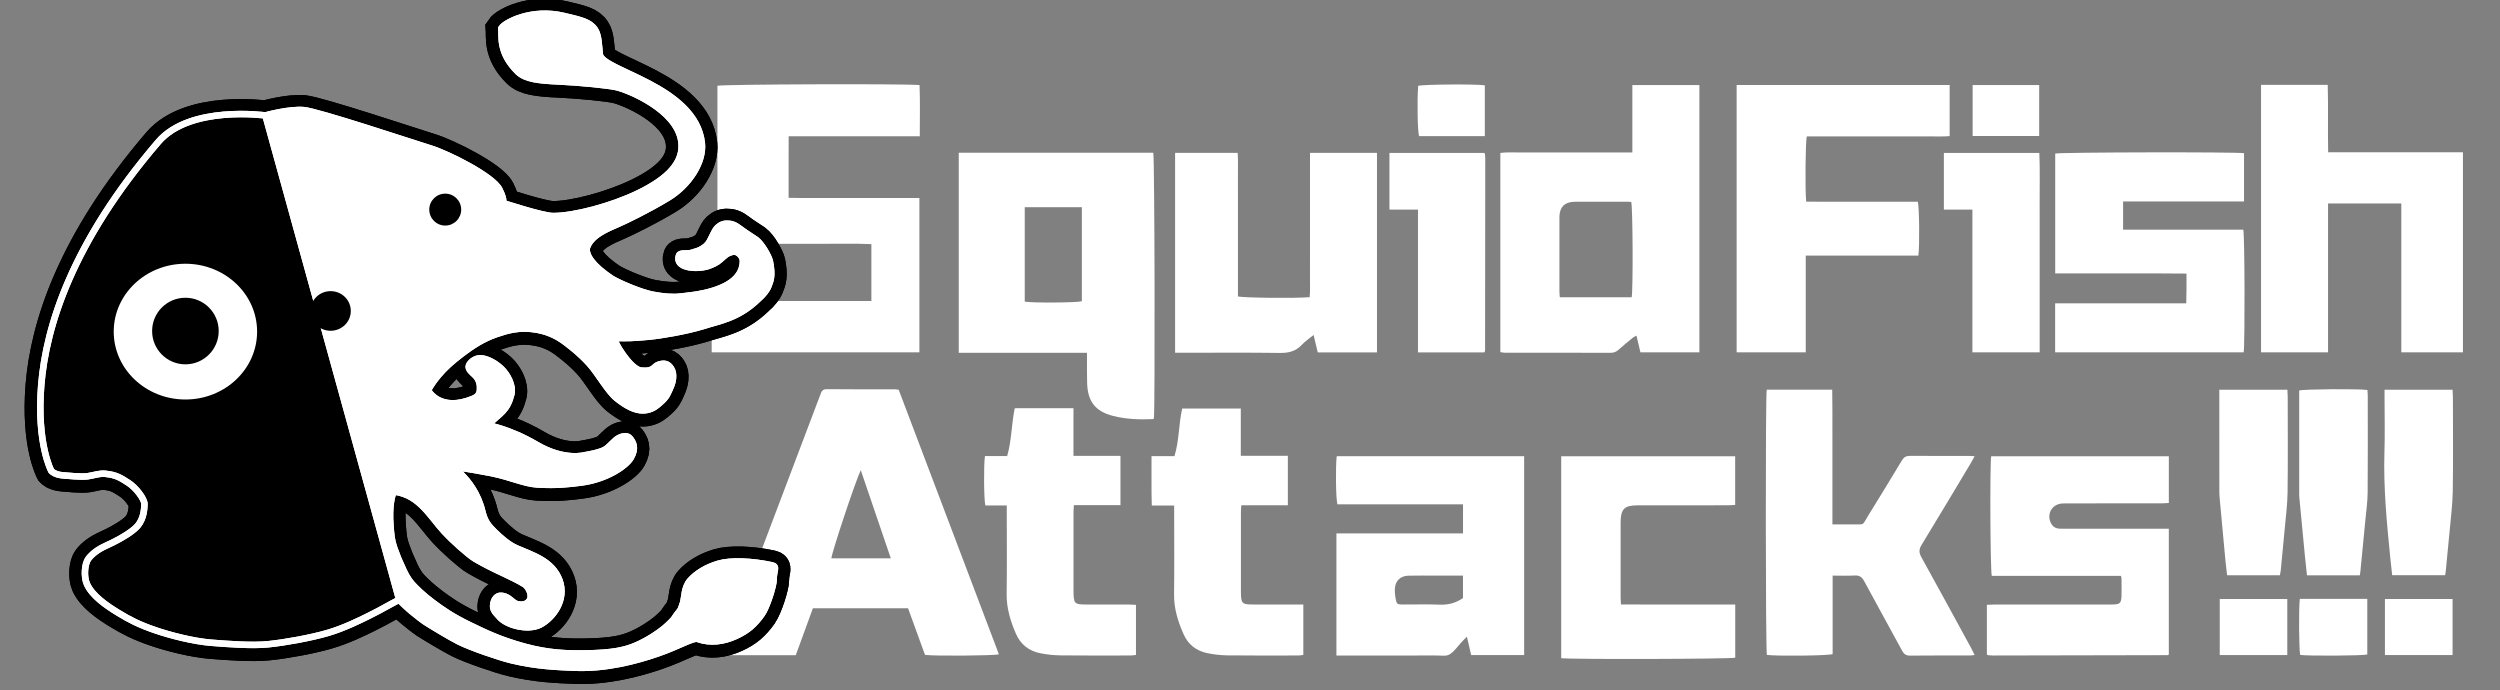 <svg xmlns="http://www.w3.org/2000/svg" viewBox="0 0 3852.58 1063.67"><rect x="0" y="0" width="3852.58" height="1063.67" fill="#808080" stroke="none"/><defs><style>      .cls-1, .cls-2 {        stroke-miterlimit: 4.39;      }      .cls-1, .cls-3, .cls-4, .cls-5 {        stroke: #fff;        stroke-width: 10px;      }      .cls-6, .cls-2, .cls-7 {        stroke: #000;        stroke-width: 48px;      }      .cls-3 {        fill: none;      }      .cls-8, .cls-5 {        fill: #fff;      }      .cls-7 {        stroke-miterlimit: 10;      }    </style></defs><g><g id="Layer_1"><path class="cls-8" d="M1477.47,235.34h299.76c2.09,7.33,2.89,393.87.95,409.44-.53.38-1.05,1.06-1.6,1.09-20.7.93-41.33.21-61.47-4.97-27.01-6.95-38.83-21.99-39.78-50.07-.41-11.98-.19-23.98-.25-35.97-.02-3.28,0-6.57,0-11.16h-197.61V235.34ZM1579.16,319.34v145.5c12.19,2.14,80.95,1.62,88-.6v-144.9h-88Z"></path><path class="cls-8" d="M2618.81,542.98h-90.88c-1.93-8.2-3.89-16.51-6.07-25.76-2.19,1.24-4.22,2.03-5.81,3.34-7.47,6.12-14.96,12.24-22.16,18.67-3.46,3.09-7.07,4.43-11.7,4.42-54.3-.1-108.61-.06-162.91-.1-2.23,0-4.47-.55-7.19-.91V235.65c11.14-1.45,22.36-.47,33.5-.65,11.32-.18,22.65-.04,33.98-.04,11.33,0,22.65,0,33.98,0,10.99,0,21.99,0,32.98,0,11.33,0,22.65,0,33.98,0,11.26,0,22.52,0,35,0v-103.85h103.3v411.87ZM2514.47,458.05c2.31-12.48,1.67-139.73-.7-146.76-1.2-.12-2.5-.36-3.8-.36-27.64-.02-55.27-.03-82.91-.01-1.66,0-3.34.06-4.98.29-11.17,1.58-17.28,7.69-18.68,18.83-.33,2.63-.29,5.32-.29,7.98-.02,36.96-.03,73.92,0,110.87,0,2.9.36,5.8.58,9.16h110.76Z"></path><path class="cls-8" d="M3484.34,130.82h102.77c1.03,34.42-.14,68.56.68,103.82h207.69v308.29h-94.97v-229.41h-112.89v229.46h-103.28V130.82Z"></path><path class="cls-8" d="M2722.59,600.52h100.92c.1,11.51.24,23.02.29,34.53.05,11.33.01,22.66.01,33.99v34.99c0,11.33,0,22.66,0,33.99,0,11.66,0,23.33,0,34.99,0,11.24,0,22.48,0,35.09,11.03,0,20.91.14,30.79-.03,19.93-.34,14.09,3.05,24.67-14.02,17.37-28.04,34.61-56.16,51.57-84.45,3.14-5.23,6.63-7.2,12.7-7.15,30.32.28,60.65.12,90.98.14,2.31,0,4.61.22,8.45.42-2.1,3.83-3.68,6.94-5.47,9.93-25.36,42.29-50.58,84.66-76.28,126.74-4.2,6.87-4.24,11.91-.33,18.95,26.05,46.88,51.6,94.04,77.29,141.12,1.54,2.83,2.88,5.78,4.8,9.67-3.2.31-5.38.7-7.57.71-30.66.04-61.32-.15-91.98.18-6.33.07-9.44-2.45-12.27-7.68-19.36-35.74-39.14-71.24-58.38-107.04-3.45-6.42-7.33-9.16-14.7-8.73-10.9.63-21.87.16-33.94.16v121c-7.91,2.54-87.8,3.21-101.34,1.21-1.97-7.46-2.29-398.27-.21-408.72Z"></path><path class="cls-8" d="M3004.47,130.98v78.76c-10.52.98-21.08.34-31.58.46-10.33.11-20.66.02-30.99.02-10.66,0-21.33,0-31.99,0-10.33,0-20.66,0-30.99,0-10.66,0-21.33,0-31.99,0-10.33,0-20.66,0-30.99,0-10.62,0-21.23,0-31.64,0-2.09,7.83-2.75,83.87-.89,100.55,28.66.27,57.51.09,86.35.12,28.62.03,57.24,0,85.65,0,2.29,7.45,2.91,69.03.86,83h-173.56v149.04h-106.5V130.98h328.26Z"></path><path class="cls-8" d="M2059.98,703.02h288.78v306.42h-81.66c-1.99-8.56-4.06-17.5-6.56-28.29-4.08,4.21-7.42,7.21-10.24,10.64-18.99,23.16-18.4,18.2-39.76,18.31-46.64.24-93.28.07-139.92.07-3.57,0-7.14,0-11.16,0v-188.14h195.1v-44.87h-193.55c-2.43-7.77-3.05-59.32-1.04-74.14ZM2254.5,887.03c-14.22,0-27.15,0-40.09,0-14.62,0-29.24-.23-43.85.1-12.72.29-20.51,7.96-21.04,20.52-.21,4.92.28,9.97,1.17,14.83,1.56,8.51,2.35,9.04,11.23,9.08,18.94.09,37.9-.53,56.8.23,13.24.53,24.91-2.57,35.78-10.21v-34.55Z"></path><path class="cls-8" d="M3167.04,542.92v-75.45h202.06c.14-8.15.31-15.31.37-22.48.06-7.3.01-14.6.01-23.38-13.81-.09-26.97-.21-40.12-.25-13.66-.04-27.33,0-40.99,0-13.33,0-26.66,0-39.99,0s-27.33,0-40.99,0c-13.23,0-26.47,0-40.25,0v-184.71c6.98-2.07,277.72-2.69,290.99-.58v74.39h-186.38v43.46h185.22c2.25,8.23,2.65,177.68.61,189h-290.53Z"></path><path class="cls-8" d="M2121.97,543.01h-91.28c-2.01-8.43-4.04-16.96-6.39-26.83-6.75,5.56-13.17,9.83-18.3,15.31-9.4,10.04-20.45,12.58-33.93,12.39-49.64-.69-99.3-.27-148.95-.27h-12.24V235.54h96.41c.86,12.33.29,24.53.39,36.7.1,12.33.02,24.66.02,36.99,0,12.33,0,24.66,0,36.99s0,24.66,0,36.99c0,12.33,0,24.66,0,36.99,0,12.28,0,24.55,0,36.56,8.01,2.31,89.8,3.11,110.52,1.2,1.07-10.25.37-20.8.49-31.29.12-10.66.03-21.33.03-31.99s0-21.33,0-31.99,0-20.66,0-30.99,0-21.33,0-31.99,0-21.33,0-31.99c0-10.56,0-21.11,0-32.17h103.22v307.46Z"></path><path class="cls-8" d="M3068.46,703.08h273.78v71.99c-3.98.22-7.83.6-11.69.61-47.66.04-95.32.02-142.98.04-3.66,0-7.36-.12-10.98.3-13.98,1.61-22.04,14.79-17.02,27.91,2.45,6.4,6.99,10.48,14.22,10.76,3,.11,6,.12,9,.12,49.33,0,98.66,0,147.98,0h11.45v193.59c-.12.13-.33.38-.56.6-.24.23-.52.6-.78.61-89.64.21-179.28.39-268.92.55-2.66,0-5.32-.19-7.96-.41-.58-.05-1.13-.62-2.18-1.25v-76.45c4.05-.16,7.95-.44,11.84-.44,59.99-.03,119.99-.02,179.98-.02,13.73,0,15.42-1.56,15.72-15.27.18-8.33.02-16.66-.05-24.99,0-.96-.4-1.92-.85-3.91h-199.05c-2.36-7.92-3.05-169.09-.95-184.34Z"></path><path class="cls-8" d="M2405.85,703.14h268.09v75.06c-3.76.17-7.29.47-10.82.48-46.32.03-92.65,0-138.97.03-21.07.01-26.68,5.53-26.73,26.6-.09,38.66-.04,77.32,0,115.98,0,2.93.29,5.87.52,10.24,29.62.13,58.81.05,87.99.07,29.21.02,58.42,0,88.12,0v81.92c-7.33,2.12-254.42,2.81-268.19.73v-311.11Z"></path><path class="cls-8" d="M1654.23,702.46h72.44v75.92h-71.76c-.26,4.56-.6,7.78-.6,11.01-.04,39.99-.02,79.97-.02,119.96,0,.33,0,.67,0,1,.25,20.48,1.01,21.24,21.16,21.24,21.33,0,42.65-.02,63.98.02,3.57,0,7.15.29,11.11.47v77.23c-2.84.31-5.39.82-7.95.82-35.99.04-71.98.25-107.96-.16-10.59-.12-21.33-1.26-31.71-3.34-17.41-3.48-30.24-13.61-37.39-30.08-8.53-19.66-14.59-39.75-14.25-61.72.64-41.31.18-82.63.18-123.95v-11.89h-32.98c-2.32-8.38-2.69-64.51-.62-76.21h34.19c7.06-24.06,6.51-48.64,11.7-73.67,29.69-.17,59.44-.05,90.49-.08v73.42Z"></path><path class="cls-8" d="M1912.12,629.52v72.84h72.5v76.26h-71.68c-.27,4.18-.65,7.39-.65,10.61-.04,39.99-.08,79.97,0,119.96.05,21.85.69,22.4,21.99,22.4,20.99,0,41.99,0,62.98,0,3.57,0,7.14,0,11.2,0v77.69c-2.63.3-5.18.85-7.73.85-36.32.04-72.64.26-108.96-.18-10.59-.13-21.33-1.32-31.69-3.52-16.56-3.51-29.05-13.14-36.04-28.86-8.71-19.58-15.03-39.62-14.75-61.59.53-41.65.15-83.3.15-124.95,0-3.62,0-7.24,0-11.94h-34.49c-.85-25.79-.18-50.51-.43-76.21h35.37c7.45-24.23,6.39-49.2,11.92-73.36h90.3Z"></path><path class="cls-8" d="M2287.3,543.01h-102.16v-220.05h-43.95v-87.33h145.95c.13.13.37.35.59.6.22.24.58.49.6.75.21,2.65.5,5.3.5,7.95-.06,98.59-.15,197.19-.28,295.78,0,.57-.59,1.14-1.24,2.3Z"></path><path class="cls-8" d="M3143.18,542.99h-103.64v-220.03h-43.97v-87.31h147.08c1.17,25.26.36,50.74.51,76.19.15,25.65.03,51.3.03,76.95s0,51.3,0,76.95c0,25.56,0,51.11,0,77.26Z"></path><path class="cls-8" d="M3513.31,886.5h-81.3c-.84-7.3-1.75-14.16-2.39-21.04-3.03-32.16-6-64.32-8.94-96.49-.36-3.97-.61-7.97-.62-11.96-.04-48.64-.03-97.27-.03-145.91v-10.5h104.91c.18,3.74.48,6.99.48,10.24.03,49.3.45,98.61-.2,147.9-.25,19.26-2.83,38.5-4.55,57.73-1.86,20.9-3.93,41.77-5.97,62.65-.22,2.27-.84,4.51-1.39,7.37Z"></path><path class="cls-8" d="M3636.58,886.6h-81.48c-1.11-10.48-2.26-20.63-3.25-30.8-2.86-29.51-5.67-59.02-8.45-88.54-.28-2.98-.24-5.99-.24-8.99-.02-48.98-.01-97.97-.01-146.95v-9.55c8.07-2.21,92.16-2.77,105.08-.8.18,2.7.54,5.59.54,8.48.03,49.98.3,99.97-.15,149.95-.13,14.27-2.23,28.54-3.58,42.79-2.47,26.2-5.06,52.38-7.61,78.57-.16,1.64-.47,3.26-.86,5.83Z"></path><path class="cls-8" d="M3768.02,886.4h-81.6c-.93-8.49-1.9-16.69-2.72-24.91-5.47-55.01-10.94-110-9.19-165.45.88-27.95.15-55.96.15-83.94,0-3.59,0-7.19,0-11.48h104.87c.18,4.07.47,7.65.48,11.22.03,48.3.55,96.61-.22,144.9-.35,21.59-3.21,43.15-5.13,64.7-1.77,19.9-3.8,39.78-5.75,59.66-.16,1.6-.53,3.17-.9,5.3Z"></path><path class="cls-8" d="M3420.71,1009.47v-86.36h104.08v86.36h-104.08Z"></path><path class="cls-8" d="M3544.11,922.83h103.95v85.75c-7.12,1.96-90.88,2.49-103.38.66-1.87-7.16-2.41-71.7-.57-86.41Z"></path><path class="cls-8" d="M3779.49,923.09v86.37h-104.24v-86.37h104.24Z"></path><path class="cls-8" d="M2288.16,209.78h-101.34c-2.33-7.35-3.11-54.66-1.37-77.49,6.64-2.24,88.14-2.97,102.71-.82v78.31Z"></path><path class="cls-8" d="M3142.46,209.59h-102.56v-78.52h102.56v78.52Z"></path><g><path class="cls-8" d="M1425.47,1009.21c-8.6-23.63-17.34-47.65-26.15-71.86h-146.62c-8.68,23.79-17.54,48.04-26.41,72.36h-113.28c.83-3.1,1.27-5.62,2.15-7.97,49.62-131.1,99.29-262.19,148.91-393.29,1.82-4.82,3.13-8.8,10.05-8.72,35.32.4,70.64.2,105.96.25,1.3,0,2.6.36,4.85.7,51.4,135.7,102.89,271.63,154.41,407.64-7.91,2.19-99.79,2.82-113.87.89ZM1372.78,860.43c-15.6-45.76-30.71-90.11-46.32-135.91-8.7,18.4-45.25,128.6-45.27,135.91h91.59Z"></path><path class="cls-8" d="M1342.82,463.83v-87.62c-26.47-1.19-52.67-.35-78.86-.5-26.32-.16-52.65-.03-78.97-.03h-79.41v-243.52c7.3-2.26,283.4-3.35,311.46-1.09,1.01,25.91.4,51.94.36,78.94h-202.03c-.21,31.75-.05,62.55-.11,94.82,22.79.56,44.95.19,67.09.26,22.33.07,44.65.02,66.98.02,22.25,0,44.51,0,67.48,0v237.84h-320.07v-79.1h246.07Z"></path></g><g><g id="layer3"><path id="path3021-4" class="cls-6" d="M408.8,178.78l206.11,746.23s-28.96,16.1-47.22,25.15c-14.64,7.26-38.61,19.1-63.34,26.27-24.99,7.24-63.48,14.43-91.36,17.29-24.08,2.47-60.47-.2-87.78-2.39-27.59-2.22-63.01-11.34-86.11-19.27-25.07-8.6-39.58-16.1-57.17-26.86-17.6-10.76-39.9-25.85-48.14-44.25-5.12-11.42-3.62-31.56,2.39-39.25,5.84-7.47,14.19-14.02,26.57-19.67,14.77-6.75,29.73-14.49,41.56-23.8,6.02-4.74,17.56-13.37,18.1-40.53.15-7.48-12.62-25.08-24.88-32.85-11.64-7.38-17.93-12.08-35.63-13.86-8.85-.89-16.39,2.2-26.93,3.82-9.13,1.41-32.94-.96-38.79-1.45-12.22-1.01-17.21-6.66-17.21-6.66,0,0-22.94-41.74-15.61-132.41,7.33-90.68,47.82-220.04,180.44-374.76,48.89-57.04,165.01-40.74,165.01-40.74Z"></path><path id="path3021-9" class="cls-6" d="M408.8,178.78s36.67-10.19,59.08-8.15,169.08,50.93,195.57,59.08c26.48,8.15,95.75,42.78,105.93,63.15,10.19,20.37,4.07,20.37,4.07,20.37,0,0,62.39,20.63,78.69,20.63,33.1,0,90.17-15.47,130.15-34.68,48.22-23.18,71.99-48.74,67.45-80.67-6.96-49.03-82-79.19-99.82-83.27-12.91-2.95-56.09-7.33-89.36-8.83-30.25-1.36-51.09-3.54-62.66-14.85-29.96-29.29-24.45-55-25.46-67.23,5.6-8.66,46.35-30.81,96.26-18.84,26.67,6.4,39.79,8.89,47.97,21.1,6.21,9.28,5.96,26.32,7.55,38.48,3.31,25.46,147.29,48.6,157.12,136.23,3.31,29.54-20.44,65.18-51.67,84.14-31.23,18.96-66.37,35.77-76.93,40.38-18.08,7.89-42.53,17.57-48.64,37.18-1.82,11.26,8.62,27.47,38.08,47.14,12.84,7.77,45.74,21.46,62.6,24.74s32.43,4.54,43.71,2.99c11.94-1.64,96.43-5.93,96.16-54.99-.03-5.16-4.13-10.55-8.37-12.81-3.75-2-6.8-1.93-13.11.6s-11.93,9.56-17.58,13.38c-5.9,3.98-13.93,6.86-18.01,7.88-16.3,4.07-48.14,1.85-41.43-17.39,1.67-4.79,12.41-1.96,19.16-3.95,7.21-2.12,11.9-3.22,17.68-6.96,7.37-4.78,9.42-8.7,11.65-12.95,3.24-6.17,6.14-13.04,8.84-16.7,2.21-2.99,8.04-8.3,15.64-8.39,7.54-.09,12.6,1.27,21.14,7.89,9.13,7.07,17.7,11.84,24.62,16.76,8.33,5.93,19.94,26.21,21.4,33.73,4.34,22.29,1.15,29.07-2.84,39.04-1.52,3.79-6.67,11.53-15.84,19.3-30.65,29.52-59.8,33.1-83.42,40.87-30.92,9.45-68.49,14.6-75.07,15.48-11.89,1.59-38.35,3.62-47.21,3.24-7.14-.31-14.26.43-14.56.68-3.54,3,23.7,47.63,40.03,49.38,20.75,2.22,19.47-6.81,27.86-9.28,8.39-2.47,13.84-1.63,18.88,6.29,2.46,3.86,3.46,8.7,2.76,15.56-.7,6.86-3.68,13.43-8.16,22.67-3.96,8.18-10.27,12.97-15.86,17.75-5.59,4.78-12.65,7.94-21.41,8.36-12.77.62-27.1-7.27-41.11-18.47-14.01-11.21-28.42-38.42-42.74-54.05-14.33-15.63-25.24-23.7-33.99-30.61-11.29-8.9-25.78-17.62-46.56-21.25-26.89-4.69-45.7,1.24-62.17,6.83-20.82,7.06-38.14,18.64-53.11,30.04-15.91,12.12-27,22-36.47,33.46-13.08,15.83-15.84,23.2-15.84,23.2,0,0,17.69,34.52,69.71,12.8,11.12-4.64,10.44-12.64,10.34-18.72-.35-7.79-3.98-14.06-8.47-18.21-3.69-3.33-10.66-9.04-8.63-14.13s10.5-12.69,20.5-11.01c10,1.68,20.64,7.68,29.32,15.78,8.68,8.1,19.15,25.78,15.54,39.62-6.49,24.87-15.5,27.73-37.27,47.62,0,0,32.37,4.34,76.31,30.09,43.01,25.21,73.79,16.13,73.79,16.13,0,0,24.13-3.51,32.94-9.47,6.13-4.15,13.74-13.96,19.88-17.1s13.36-4.24,17.13.51c4.86,6.12,10.18,14.59,1.46,29.76-7.3,12.7-37.32,33.28-76.26,38.34-18.85,2.45-38.01,4.77-67.88,2.99-20.38-1.22-41.14-11.44-70.15-17.33-14.27-2.9-35.26-6.45-48.5-8.49-26.48-4.07,19.9,9.76,34.01,68.03,3.67,15.16,9.41,21.78,18.36,30.58,8.95,8.8,21.11,19.77,33.54,25.27,24.87,11.02,55.7,19.29,66.93,49.84,10.95,29.79-10.19,57.8-30.05,68.24-19.61,9.68-53.41.36-63.46-13.18-.98-1.32-9.22-8.27-8.91-15.28.47-10.83,5.44-13.75,6.9-14.85,2.73-2.06,10.13-2.04,17.06,2.78,7.16,4.98,8.72,8.68,16.83,9.46,8.87.85,13.21-2.82,15.77-6.86,4.05-6.4-.81-19.46-7.67-24.14-6.86-4.68-24.88-13.46-35.7-18.44-10.81-4.97-27.54-13.19-40.8-21.06-10.43-6.19-36-29.36-47.21-41.58-22.41-24.45-38.27-56.05-75.89-61.84-3.47-.53-5.51,7.64-6.77,16.69-1.27,9.05-1.76,20.71-.68,34.96,1.17,15.45,1.69,23.26,5.95,35.34,4.26,12.08,8.2,21.55,10.09,25.07,6.12,14.4,11.08,23.42,17.61,30.55,6.53,7.13,16.77,17.06,31.67,28.27,14.9,11.2,30.48,21.88,55.59,34.1s48.24,23.47,85.41,33.66c37.18,10.19,65.95,10.97,93.24,10.58,43.42-.61,62.52-5.01,80.22-12.84,17.7-7.83,33.63-18.73,42.26-25.88s14.63-14.13,14.63-14.13c10.7-16.57,9.27-9.22,14.02-24.29,2.85-9.05,1.64-24.56,11.21-35.31s24.55-20.18,43.34-25.77c18.79-5.59,51.33-4.28,82.28,2.33,9.48,2.03,2.9,7.65,3.09,21.74.12,9.21-10.44,42.83-18.21,53.66-11.51,16.05-21.92,25.35-40.44,33.79-18.52,8.43-38.87,11.28-58.52,4.38-7.07-2.49-28.02,10.88-61.75,22.5-33.42,11.51-79.81,23.79-127.71,21.81-26.24-1.09-58.42-2.11-97.16-11.41-19.36-4.65-63.02-19.68-81.46-28.89-12.05-6.02-44.38-25.42-52.01-30.47-8.79-5.82-29.7-22.01-39.89-33.98,0,0-14.27,7.14-24.29,12.96-3.32,1.93-4.73,3.09-23,12.13-14.64,7.26-38.61,19.1-63.34,26.27-24.99,7.24-63.48,14.43-91.36,17.29-24.08,2.47-60.47-.2-87.78-2.39-27.59-2.22-63.01-11.34-86.11-19.27-25.07-8.6-39.58-16.1-57.17-26.86-17.6-10.76-39.9-25.85-48.14-44.25-5.12-11.42-3.62-31.56,2.39-39.25,5.84-7.47,14.19-14.02,26.57-19.67,14.77-6.75,29.73-14.49,41.56-23.8,6.02-4.74,17.56-13.37,18.1-40.53.15-7.48-12.62-25.08-24.88-32.85-11.64-7.38-17.93-12.08-35.63-13.86-8.85-.89-16.39,2.2-26.93,3.82-9.13,1.41-32.94-.96-38.79-1.45-12.22-1.01-17.21-6.66-17.21-6.66,0,0-22.94-41.74-15.61-132.41,7.33-90.68,47.82-220.04,180.44-374.76,48.89-57.04,165.01-40.74,165.01-40.74Z"></path></g><g id="layer1"><path id="path3021" class="cls-6" d="M408.8,178.78s36.67-10.19,59.08-8.15,169.08,50.93,195.57,59.08c26.48,8.15,95.75,42.78,105.93,63.15,10.19,20.37,4.07,20.37,4.07,20.37,0,0,62.39,20.63,78.69,20.63,33.1,0,90.17-15.47,130.15-34.68,48.22-23.18,71.99-48.74,67.45-80.67-6.96-49.03-82-79.19-99.82-83.27-12.91-2.95-56.09-7.33-89.36-8.83-30.25-1.36-51.09-3.54-62.66-14.85-29.96-29.29-24.45-55-25.46-67.23,5.6-8.66,46.35-30.81,96.26-18.84,26.67,6.4,39.79,8.89,47.97,21.1,6.21,9.28,5.96,26.32,7.55,38.48,3.31,25.46,147.29,48.6,157.12,136.23,3.31,29.54-20.44,65.18-51.67,84.14-31.23,18.96-66.37,35.77-76.93,40.38-18.08,7.89-42.53,17.57-48.64,37.18-1.82,11.26,8.62,27.47,38.08,47.14,12.84,7.77,45.74,21.46,62.6,24.74s32.43,4.54,43.71,2.99c11.94-1.64,96.43-5.93,96.16-54.99-.03-5.16-4.13-10.55-8.37-12.81-3.75-2-6.8-1.93-13.11.6s-11.93,9.56-17.58,13.38c-5.9,3.98-13.93,6.86-18.01,7.88-16.3,4.07-48.14,1.85-41.43-17.39,1.67-4.79,12.41-1.96,19.16-3.95,7.21-2.12,11.9-3.22,17.68-6.96,7.37-4.78,9.42-8.7,11.65-12.95,3.24-6.17,6.14-13.04,8.84-16.7,2.21-2.99,8.04-8.3,15.64-8.39,7.54-.09,12.6,1.27,21.14,7.89,9.13,7.07,17.7,11.84,24.62,16.76,8.33,5.93,19.94,26.21,21.4,33.73,4.34,22.29,1.15,29.07-2.84,39.04-1.52,3.79-6.67,11.53-15.84,19.3-30.65,29.52-59.8,33.1-83.42,40.87-30.92,9.45-68.49,14.6-75.07,15.48-11.89,1.59-38.35,3.62-47.21,3.24-7.14-.31-14.26.43-14.56.68-3.54,3,23.7,47.63,40.03,49.38,20.75,2.22,19.47-6.81,27.86-9.28,8.39-2.47,13.84-1.63,18.88,6.29,2.46,3.86,3.46,8.7,2.76,15.56s-3.68,13.43-8.16,22.67c-3.96,8.18-10.27,12.97-15.86,17.75-5.59,4.78-12.65,7.94-21.41,8.36-12.77.62-27.1-7.27-41.11-18.47-14.01-11.21-28.42-38.42-42.74-54.05-14.33-15.63-25.24-23.7-33.99-30.61-11.29-8.9-25.78-17.62-46.56-21.25-26.89-4.69-45.7,1.24-62.17,6.83-20.82,7.06-38.14,18.64-53.11,30.04-15.91,12.12-27,22-36.47,33.46-13.08,15.83-15.84,23.2-15.84,23.2,0,0,17.69,34.52,69.71,12.8,11.12-4.64,10.44-12.64,10.34-18.72-.35-7.79-3.98-14.06-8.47-18.21-3.69-3.33-10.66-9.04-8.63-14.13s10.5-12.69,20.5-11.01c10,1.68,20.64,7.68,29.32,15.78,8.68,8.1,19.15,25.78,15.54,39.62-6.49,24.87-15.5,27.73-37.27,47.62,0,0,32.37,4.34,76.31,30.09,43.01,25.21,73.79,16.13,73.79,16.13,0,0,24.13-3.51,32.94-9.47,6.13-4.15,13.74-13.96,19.88-17.1,6.13-3.14,13.36-4.24,17.13.51,4.86,6.12,10.18,14.59,1.46,29.76-7.3,12.7-37.32,33.28-76.26,38.34-18.85,2.45-38.01,4.77-67.88,2.99-20.38-1.22-41.14-11.44-70.15-17.33-14.27-2.9-35.26-6.45-48.5-8.49-26.48-4.07,19.9,9.76,34.01,68.03,3.67,15.16,9.41,21.78,18.36,30.58,8.95,8.8,21.11,19.77,33.54,25.27,24.87,11.02,55.7,19.29,66.93,49.84,10.95,29.79-10.19,57.8-30.05,68.24-19.61,9.68-53.41.36-63.46-13.18-.98-1.32-9.22-8.27-8.91-15.28.47-10.83,5.44-13.75,6.9-14.85,2.73-2.06,10.13-2.04,17.06,2.78,7.16,4.98,8.72,8.68,16.83,9.46,8.87.85,13.21-2.82,15.77-6.86,4.05-6.4-.81-19.46-7.67-24.14s-24.88-13.46-35.7-18.44c-10.81-4.97-27.54-13.19-40.8-21.06-10.43-6.19-36-29.36-47.21-41.58-22.41-24.45-38.27-56.05-75.89-61.84-3.47-.53-5.51,7.64-6.77,16.69-1.27,9.05-1.76,20.71-.68,34.96,1.17,15.45,1.69,23.26,5.95,35.34,4.26,12.08,8.2,21.55,10.09,25.07,6.12,14.4,11.08,23.42,17.61,30.55s16.77,17.06,31.67,28.27c14.9,11.2,30.48,21.88,55.59,34.1,25.11,12.22,48.24,23.47,85.41,33.66,37.18,10.19,65.95,10.97,93.24,10.58,43.42-.61,62.52-5.01,80.22-12.84,17.7-7.83,33.63-18.73,42.26-25.88s14.63-14.13,14.63-14.13c10.7-16.57,9.27-9.22,14.02-24.29,2.85-9.05,1.64-24.56,11.21-35.31s24.55-20.18,43.34-25.77c18.79-5.59,51.33-4.28,82.28,2.33,9.48,2.03,2.9,7.65,3.09,21.74.12,9.21-10.44,42.83-18.21,53.66-11.51,16.05-21.92,25.35-40.44,33.79-18.52,8.43-38.87,11.28-58.52,4.38-7.07-2.49-28.02,10.88-61.75,22.5-33.42,11.51-79.81,23.79-127.71,21.81-26.24-1.09-58.42-2.11-97.16-11.41-19.36-4.65-63.02-19.68-81.46-28.89-12.05-6.02-44.38-25.42-52.01-30.47-8.79-5.82-39.89-33.98-39.89-33.98L408.8,178.78Z"></path><path id="path3033" class="cls-7" d="M396,511.94c0,57.78-49.46,104.61-110.48,104.61s-110.48-46.84-110.48-104.61,49.46-104.61,110.48-104.61,110.48,46.84,110.48,104.61Z"></path><path id="path3031" class="cls-2" d="M341.82,511.04c0,31.09-25.2,56.3-56.3,56.3s-56.3-25.2-56.3-56.3,25.2-56.3,56.3-56.3,56.3,25.2,56.3,56.3h0Z"></path><path id="path3035" class="cls-7" d="M540.4,480.09c0,16.87-13.93,30.54-31.11,30.54s-31.11-13.68-31.11-30.54h0c0-16.87,13.93-30.54,31.11-30.54s31.11,13.68,31.11,30.54Z"></path><path id="path3037" class="cls-7" d="M710.52,323.9c0,13.59-11.02,24.6-24.6,24.6s-24.6-11.02-24.6-24.6,11.02-24.6,24.6-24.6,24.6,11.02,24.6,24.6Z"></path></g></g><g><g id="layer3-2" data-name="layer3"><path id="path3021-4-2" data-name="path3021-4" class="cls-4" d="M409,177.88l206.11,746.23s-28.96,16.1-47.22,25.15c-14.64,7.26-38.61,19.1-63.34,26.27-24.99,7.24-63.48,14.43-91.36,17.29-24.08,2.47-60.47-.2-87.78-2.39-27.59-2.22-63.01-11.34-86.11-19.27-25.07-8.6-39.58-16.1-57.17-26.86-17.6-10.76-39.9-25.85-48.14-44.25-5.12-11.42-3.62-31.56,2.39-39.25,5.84-7.47,14.19-14.02,26.57-19.67,14.77-6.75,29.73-14.49,41.56-23.8,6.02-4.74,17.56-13.37,18.1-40.53.15-7.48-12.62-25.08-24.88-32.85-11.64-7.38-17.93-12.08-35.63-13.86-8.85-.89-16.39,2.2-26.93,3.82-9.13,1.41-32.94-.96-38.79-1.45-12.22-1.01-17.21-6.66-17.21-6.66,0,0-22.94-41.74-15.61-132.41,7.33-90.68,47.82-220.04,180.44-374.76,48.89-57.04,165.01-40.74,165.01-40.74Z"></path><path id="path3021-9-2" data-name="path3021-9" class="cls-3" d="M409,177.88s36.67-10.19,59.08-8.15,169.08,50.93,195.57,59.08c26.48,8.15,95.75,42.78,105.93,63.15,10.19,20.37,4.07,20.37,4.07,20.37,0,0,62.39,20.63,78.69,20.63,33.1,0,90.17-15.47,130.15-34.68,48.22-23.18,71.99-48.74,67.45-80.67-6.96-49.03-82-79.19-99.82-83.27-12.91-2.95-56.09-7.33-89.36-8.83-30.25-1.36-51.09-3.54-62.66-14.85-29.96-29.29-24.45-55-25.46-67.23,5.6-8.66,46.35-30.81,96.26-18.84,26.67,6.4,39.79,8.89,47.97,21.1,6.21,9.28,5.96,26.32,7.55,38.48,3.31,25.46,147.29,48.6,157.12,136.23,3.31,29.54-20.44,65.18-51.67,84.14-31.23,18.96-66.37,35.77-76.93,40.38-18.08,7.89-42.53,17.57-48.64,37.18-1.82,11.26,8.62,27.47,38.08,47.14,12.84,7.77,45.74,21.46,62.6,24.74s32.43,4.54,43.71,2.99c11.94-1.64,96.43-5.93,96.16-54.99-.03-5.16-4.13-10.55-8.37-12.81-3.75-2-6.8-1.93-13.11.6s-11.93,9.56-17.58,13.38c-5.9,3.98-13.93,6.86-18.01,7.88-16.3,4.07-48.14,1.85-41.43-17.39,1.67-4.79,12.41-1.96,19.16-3.95,7.21-2.12,11.9-3.22,17.68-6.96,7.37-4.78,9.42-8.7,11.65-12.95,3.24-6.17,6.14-13.04,8.84-16.7,2.21-2.99,8.04-8.3,15.64-8.39,7.54-.09,12.6,1.27,21.14,7.89,9.13,7.07,17.7,11.84,24.62,16.76,8.33,5.93,19.94,26.21,21.4,33.73,4.34,22.29,1.15,29.07-2.84,39.04-1.52,3.79-6.67,11.53-15.84,19.3-30.65,29.52-59.8,33.1-83.42,40.87-30.92,9.45-68.49,14.6-75.07,15.48-11.89,1.59-38.35,3.62-47.21,3.24-7.14-.31-14.26.43-14.56.68-3.54,3,23.7,47.63,40.03,49.38,20.75,2.22,19.47-6.81,27.86-9.28,8.39-2.47,13.84-1.63,18.88,6.29,2.46,3.86,3.46,8.7,2.76,15.56-.7,6.86-3.68,13.43-8.16,22.67-3.96,8.18-10.27,12.97-15.86,17.75-5.59,4.78-12.65,7.94-21.41,8.36-12.77.62-27.1-7.27-41.11-18.47-14.01-11.21-28.42-38.42-42.74-54.05-14.33-15.63-25.24-23.7-33.99-30.61-11.29-8.9-25.78-17.62-46.56-21.25-26.89-4.69-45.7,1.24-62.17,6.83-20.82,7.06-38.14,18.64-53.11,30.04-15.91,12.12-27,22-36.47,33.46-13.08,15.83-15.84,23.2-15.84,23.2,0,0,17.69,34.52,69.71,12.8,11.12-4.64,10.44-12.64,10.34-18.72-.35-7.79-3.98-14.06-8.47-18.21-3.69-3.33-10.66-9.04-8.63-14.13s10.5-12.69,20.5-11.01c10,1.68,20.64,7.68,29.32,15.78,8.68,8.1,19.15,25.78,15.54,39.62-6.49,24.87-15.5,27.73-37.27,47.62,0,0,32.37,4.34,76.31,30.09,43.01,25.21,73.79,16.13,73.79,16.13,0,0,24.13-3.51,32.94-9.47,6.13-4.15,13.74-13.96,19.88-17.1s13.36-4.24,17.13.51c4.86,6.12,10.18,14.59,1.46,29.76-7.3,12.7-37.32,33.28-76.26,38.34-18.85,2.45-38.01,4.77-67.88,2.99-20.38-1.22-41.14-11.44-70.15-17.33-14.27-2.9-35.26-6.45-48.5-8.49-26.48-4.07,19.9,9.76,34.01,68.03,3.67,15.16,9.41,21.78,18.36,30.58,8.95,8.8,21.11,19.77,33.54,25.27,24.87,11.02,55.7,19.29,66.93,49.84,10.95,29.79-10.19,57.8-30.05,68.24-19.61,9.68-53.41.36-63.46-13.18-.98-1.32-9.22-8.27-8.91-15.28.47-10.83,5.44-13.75,6.9-14.85,2.73-2.06,10.13-2.04,17.06,2.78,7.16,4.98,8.72,8.68,16.83,9.46,8.87.85,13.21-2.82,15.77-6.86,4.05-6.4-.81-19.46-7.67-24.14-6.86-4.68-24.88-13.46-35.7-18.44-10.81-4.97-27.54-13.19-40.8-21.06-10.43-6.19-36-29.36-47.21-41.58-22.41-24.45-38.27-56.05-75.89-61.84-3.47-.53-5.51,7.64-6.77,16.69-1.27,9.05-1.76,20.71-.68,34.96,1.17,15.45,1.69,23.26,5.95,35.34,4.26,12.08,8.2,21.55,10.09,25.07,6.12,14.4,11.08,23.42,17.61,30.55,6.53,7.13,16.77,17.06,31.67,28.27,14.9,11.2,30.48,21.88,55.59,34.1s48.24,23.47,85.41,33.66c37.18,10.19,65.95,10.97,93.24,10.58,43.42-.61,62.52-5.01,80.22-12.84,17.7-7.83,33.63-18.73,42.26-25.88s14.63-14.13,14.63-14.13c10.7-16.57,9.27-9.22,14.02-24.29,2.85-9.05,1.64-24.56,11.21-35.31s24.55-20.18,43.34-25.77c18.79-5.59,51.33-4.28,82.28,2.33,9.48,2.03,2.9,7.65,3.09,21.74.12,9.21-10.44,42.83-18.21,53.66-11.51,16.05-21.92,25.35-40.44,33.79-18.52,8.43-38.87,11.28-58.52,4.38-7.07-2.49-28.02,10.88-61.75,22.5-33.42,11.51-79.81,23.79-127.71,21.81-26.24-1.09-58.42-2.11-97.16-11.41-19.36-4.65-63.02-19.68-81.46-28.89-12.05-6.02-44.38-25.42-52.01-30.47-8.79-5.82-29.7-22.01-39.89-33.98,0,0-14.27,7.14-24.29,12.96-3.32,1.93-4.73,3.09-23,12.13-14.64,7.26-38.61,19.1-63.34,26.27-24.99,7.24-63.48,14.43-91.36,17.29-24.08,2.47-60.47-.2-87.78-2.39-27.59-2.22-63.01-11.34-86.11-19.27-25.07-8.6-39.58-16.1-57.17-26.86-17.6-10.76-39.9-25.85-48.14-44.25-5.12-11.42-3.62-31.56,2.39-39.25,5.84-7.47,14.19-14.02,26.57-19.67,14.77-6.75,29.73-14.49,41.56-23.8,6.02-4.74,17.56-13.37,18.1-40.53.15-7.48-12.62-25.08-24.88-32.85-11.64-7.38-17.93-12.08-35.63-13.86-8.85-.89-16.39,2.2-26.93,3.82-9.13,1.41-32.94-.96-38.79-1.45-12.22-1.01-17.21-6.66-17.21-6.66,0,0-22.94-41.74-15.61-132.41,7.33-90.68,47.82-220.04,180.44-374.76,48.89-57.04,165.01-40.74,165.01-40.74Z"></path></g><g id="layer1-2" data-name="layer1"><path id="path3021-2" data-name="path3021" class="cls-5" d="M409,177.88s36.67-10.19,59.08-8.15,169.08,50.93,195.57,59.08c26.48,8.15,95.75,42.78,105.93,63.15,10.19,20.37,4.07,20.37,4.07,20.37,0,0,62.39,20.63,78.69,20.63,33.1,0,90.17-15.47,130.15-34.68,48.22-23.18,71.99-48.74,67.45-80.67-6.96-49.03-82-79.19-99.82-83.27-12.91-2.95-56.09-7.33-89.36-8.83-30.25-1.36-51.09-3.54-62.66-14.85-29.96-29.29-24.45-55-25.46-67.23,5.6-8.66,46.35-30.81,96.26-18.84,26.67,6.4,39.79,8.89,47.97,21.1,6.21,9.28,5.96,26.32,7.55,38.48,3.31,25.46,147.29,48.6,157.12,136.23,3.31,29.54-20.44,65.18-51.67,84.14-31.23,18.96-66.37,35.77-76.93,40.38-18.08,7.89-42.53,17.57-48.64,37.18-1.82,11.26,8.62,27.47,38.08,47.14,12.84,7.77,45.74,21.46,62.6,24.74s32.43,4.54,43.71,2.99c11.94-1.64,96.43-5.93,96.16-54.99-.03-5.16-4.13-10.55-8.37-12.81-3.75-2-6.8-1.93-13.11.6s-11.93,9.56-17.58,13.38c-5.9,3.98-13.93,6.86-18.01,7.88-16.3,4.07-48.14,1.85-41.43-17.39,1.67-4.79,12.41-1.96,19.16-3.95,7.21-2.12,11.9-3.22,17.68-6.96,7.37-4.78,9.42-8.7,11.65-12.95,3.24-6.17,6.14-13.04,8.84-16.7,2.21-2.99,8.04-8.3,15.64-8.39,7.54-.09,12.6,1.27,21.14,7.89,9.13,7.07,17.7,11.84,24.62,16.76,8.33,5.93,19.94,26.21,21.4,33.73,4.34,22.29,1.15,29.07-2.84,39.04-1.52,3.79-6.67,11.53-15.84,19.3-30.65,29.52-59.8,33.1-83.42,40.87-30.92,9.45-68.49,14.6-75.07,15.48-11.89,1.59-38.35,3.62-47.21,3.24-7.14-.31-14.26.43-14.56.68-3.54,3,23.7,47.63,40.03,49.38,20.75,2.22,19.47-6.81,27.86-9.28,8.39-2.47,13.84-1.63,18.88,6.29,2.46,3.86,3.46,8.7,2.76,15.56s-3.68,13.43-8.16,22.67c-3.96,8.18-10.27,12.97-15.86,17.75-5.59,4.78-12.65,7.94-21.41,8.36-12.77.62-27.1-7.27-41.11-18.47-14.01-11.21-28.42-38.42-42.74-54.05-14.33-15.63-25.24-23.7-33.99-30.61-11.29-8.9-25.78-17.62-46.56-21.25-26.89-4.69-45.7,1.24-62.17,6.83-20.82,7.06-38.14,18.64-53.11,30.04-15.91,12.12-27,22-36.47,33.46-13.08,15.83-15.84,23.2-15.84,23.2,0,0,17.69,34.52,69.71,12.8,11.12-4.64,10.44-12.64,10.34-18.72-.35-7.79-3.98-14.06-8.47-18.21-3.69-3.33-10.66-9.04-8.63-14.13s10.5-12.69,20.5-11.01c10,1.68,20.64,7.68,29.32,15.78,8.68,8.1,19.15,25.78,15.54,39.62-6.49,24.87-15.5,27.73-37.27,47.62,0,0,32.37,4.34,76.31,30.09,43.01,25.21,73.79,16.13,73.79,16.13,0,0,24.13-3.51,32.94-9.47,6.13-4.15,13.74-13.96,19.88-17.1,6.13-3.14,13.36-4.24,17.13.51,4.86,6.12,10.18,14.59,1.46,29.76-7.3,12.7-37.32,33.28-76.26,38.34-18.85,2.45-38.01,4.77-67.88,2.99-20.38-1.22-41.14-11.44-70.15-17.33-14.27-2.9-35.26-6.45-48.5-8.49-26.48-4.07,19.9,9.76,34.01,68.03,3.67,15.16,9.41,21.78,18.36,30.58,8.95,8.8,21.11,19.77,33.54,25.27,24.87,11.02,55.7,19.29,66.93,49.84,10.95,29.79-10.19,57.8-30.05,68.24-19.61,9.68-53.41.36-63.46-13.18-.98-1.32-9.22-8.27-8.91-15.28.47-10.83,5.44-13.75,6.9-14.85,2.73-2.06,10.13-2.04,17.06,2.78,7.16,4.98,8.72,8.68,16.83,9.46,8.87.85,13.21-2.82,15.77-6.86,4.05-6.4-.81-19.46-7.67-24.14s-24.88-13.46-35.7-18.44c-10.81-4.97-27.54-13.19-40.8-21.06-10.43-6.19-36-29.36-47.21-41.58-22.41-24.45-38.27-56.05-75.89-61.84-3.47-.53-5.51,7.64-6.77,16.69-1.27,9.05-1.76,20.71-.68,34.96,1.17,15.45,1.69,23.26,5.95,35.34,4.26,12.08,8.2,21.55,10.09,25.07,6.12,14.4,11.08,23.42,17.61,30.55s16.77,17.06,31.67,28.27c14.9,11.2,30.48,21.88,55.59,34.1,25.11,12.22,48.24,23.47,85.41,33.66,37.18,10.19,65.95,10.97,93.24,10.58,43.42-.61,62.52-5.01,80.22-12.84,17.7-7.83,33.63-18.73,42.26-25.88s14.63-14.13,14.63-14.13c10.7-16.57,9.27-9.22,14.02-24.29,2.85-9.05,1.64-24.56,11.21-35.31s24.55-20.18,43.34-25.77c18.79-5.59,51.33-4.28,82.28,2.33,9.48,2.03,2.9,7.65,3.09,21.74.12,9.21-10.44,42.83-18.21,53.66-11.51,16.05-21.92,25.35-40.44,33.79-18.52,8.43-38.87,11.28-58.52,4.38-7.07-2.49-28.02,10.88-61.75,22.5-33.42,11.51-79.81,23.79-127.71,21.81-26.24-1.09-58.42-2.11-97.16-11.41-19.36-4.65-63.02-19.68-81.46-28.89-12.05-6.02-44.38-25.42-52.01-30.47-8.79-5.82-39.89-33.98-39.89-33.98L409,177.88Z"></path><path id="path3033-2" data-name="path3033" class="cls-8" d="M396.2,511.04c0,57.78-49.46,104.61-110.48,104.61s-110.48-46.84-110.48-104.61,49.46-104.61,110.48-104.61,110.48,46.84,110.48,104.61Z"></path><path id="path3031-2" data-name="path3031" class="cls-1" d="M342.02,510.14c0,31.09-25.2,56.3-56.3,56.3s-56.3-25.2-56.3-56.3,25.2-56.3,56.3-56.3,56.3,25.2,56.3,56.3h0Z"></path><path id="path3035-2" data-name="path3035" d="M540.6,479.19c0,16.87-13.93,30.54-31.11,30.54s-31.11-13.68-31.11-30.54h0c0-16.87,13.93-30.54,31.11-30.54s31.11,13.68,31.11,30.54Z"></path><path id="path3037-2" data-name="path3037" d="M710.72,323c0,13.59-11.02,24.6-24.6,24.6s-24.6-11.02-24.6-24.6,11.02-24.6,24.6-24.6,24.6,11.02,24.6,24.6Z"></path></g></g></g></g></svg>